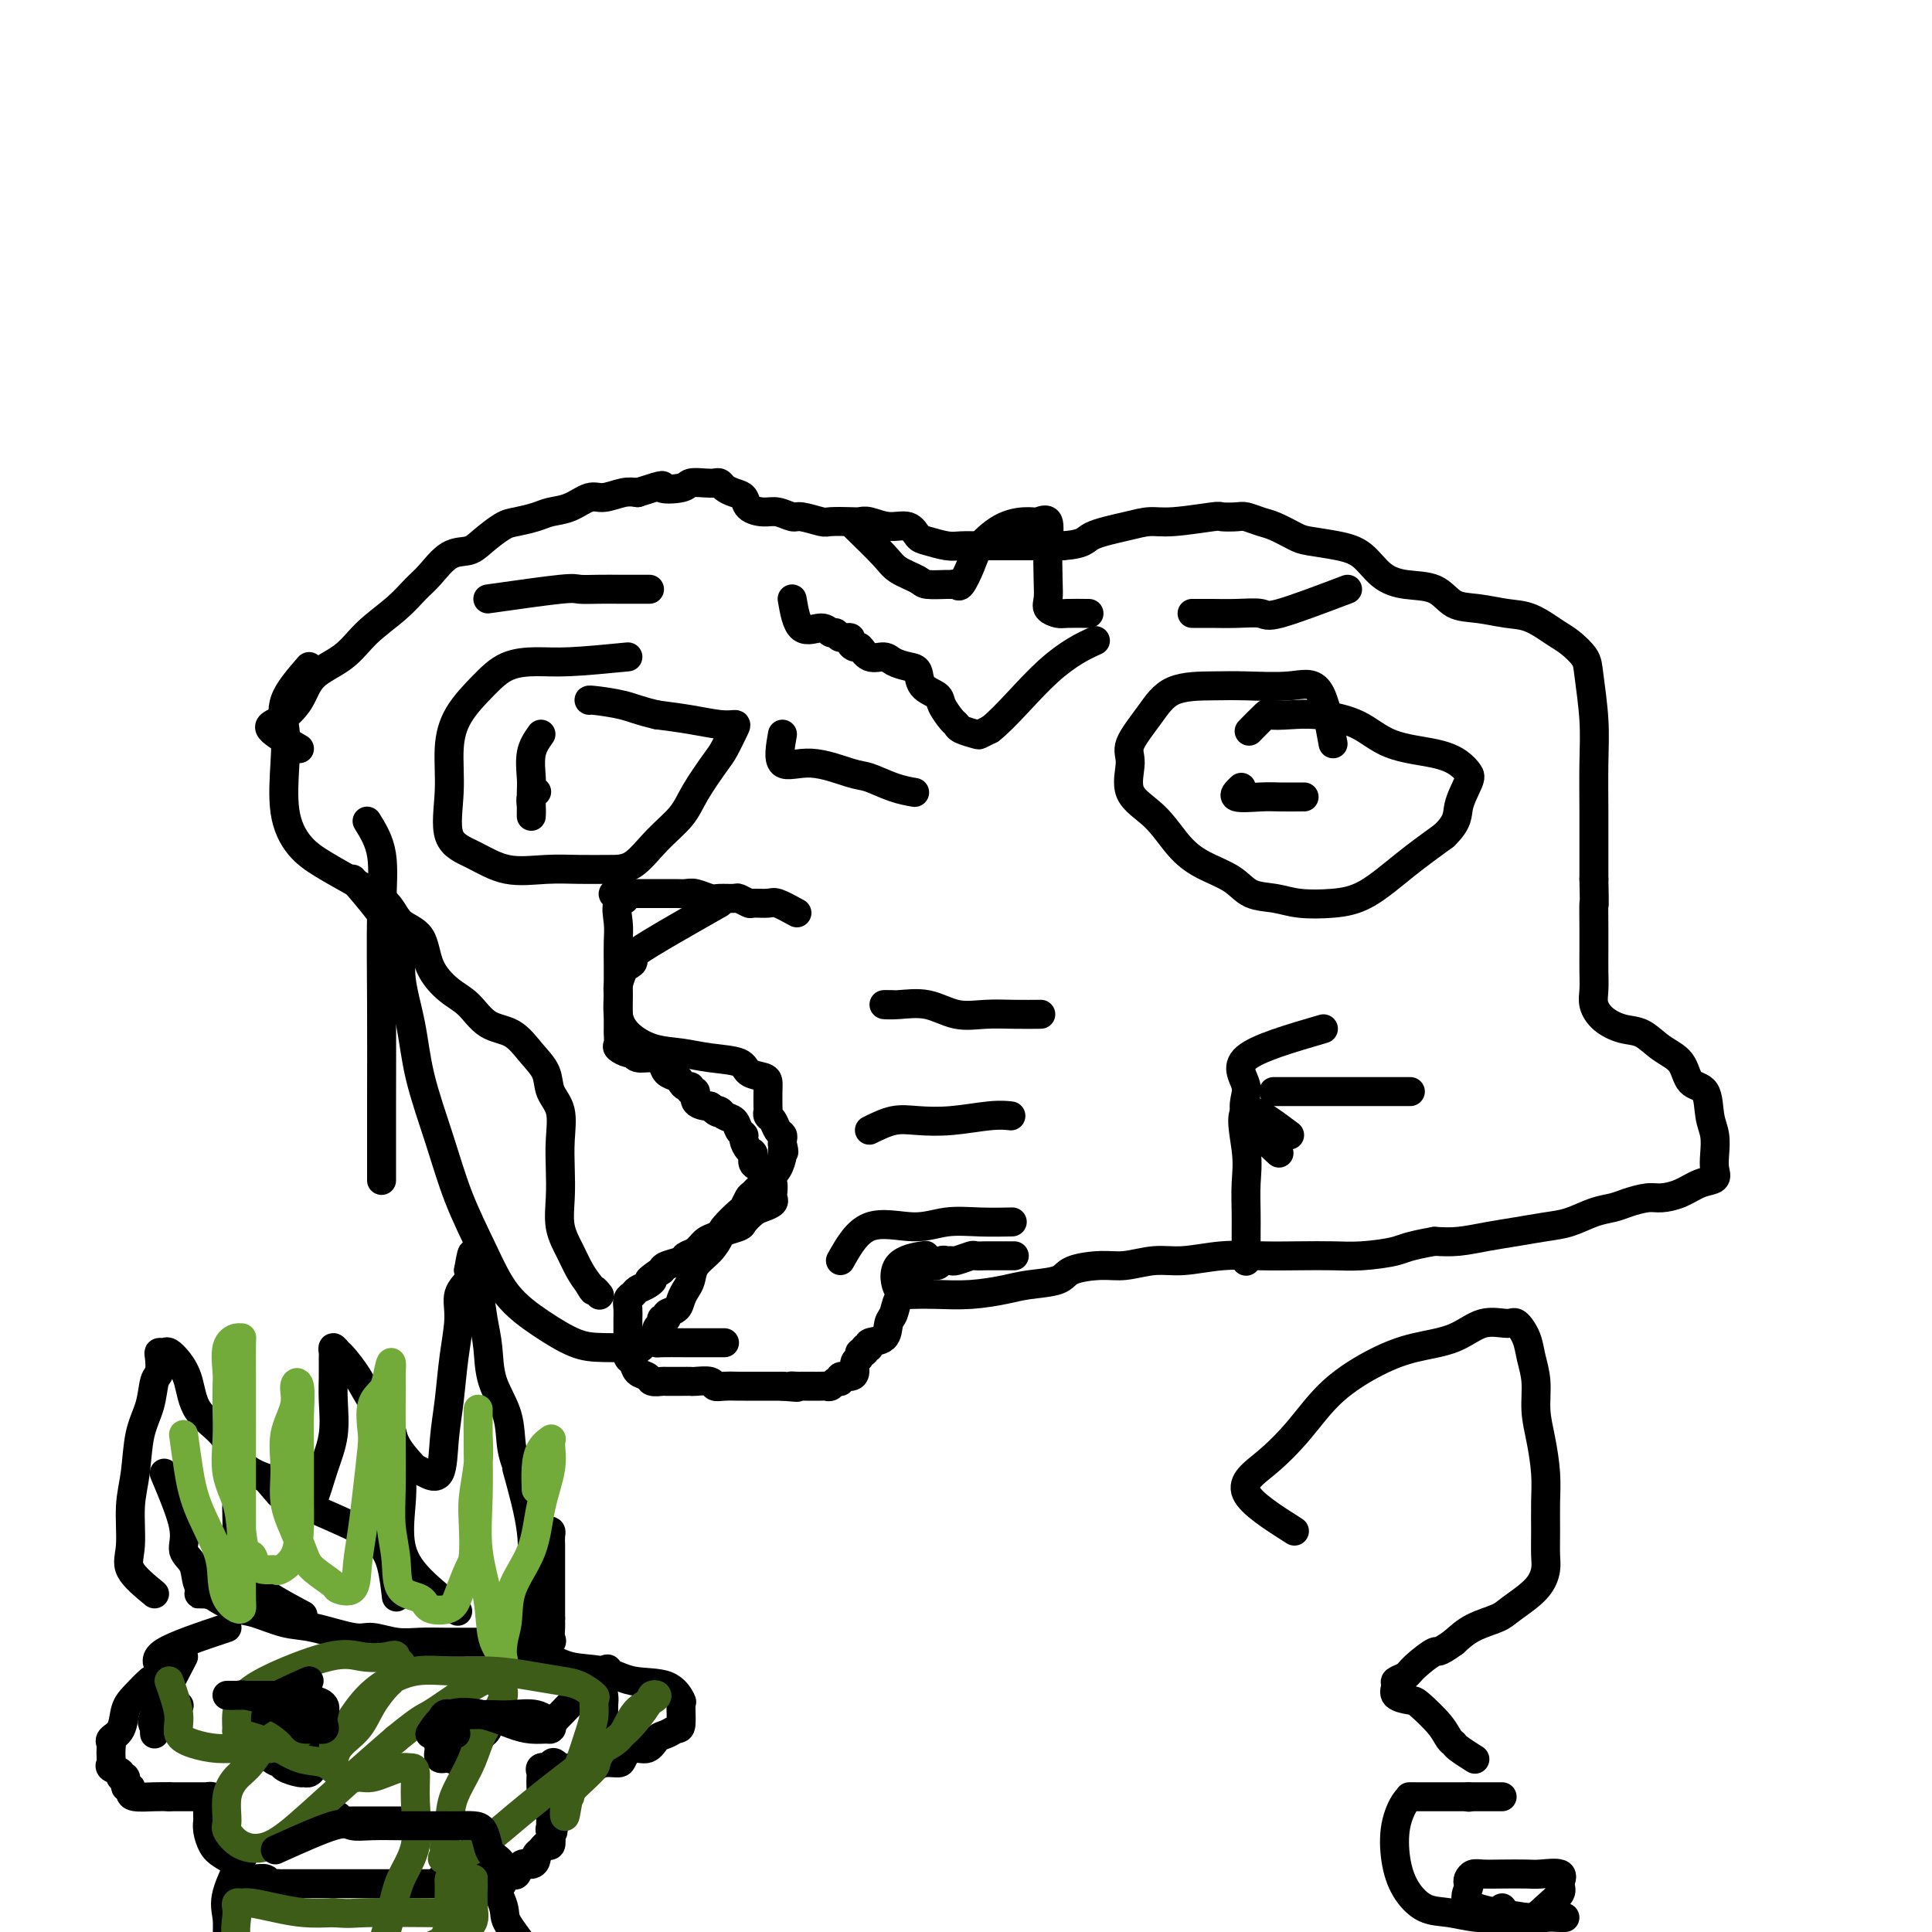<svg viewBox='0 0 400 400' version='1.1' xmlns='http://www.w3.org/2000/svg' xmlns:xlink='http://www.w3.org/1999/xlink'><g fill='none' stroke='#000000' stroke-width='6' stroke-linecap='round' stroke-linejoin='round'><path d='M165,189c-1.551,-0.847 -3.102,-1.695 -4,-2c-0.898,-0.305 -1.142,-0.068 -2,0c-0.858,0.068 -2.331,-0.035 -3,0c-0.669,0.035 -0.534,0.206 -1,0c-0.466,-0.206 -1.532,-0.791 -2,-1c-0.468,-0.209 -0.338,-0.042 -1,0c-0.662,0.042 -2.116,-0.041 -3,0c-0.884,0.041 -1.198,0.207 -2,0c-0.802,-0.207 -2.091,-0.788 -3,-1c-0.909,-0.212 -1.437,-0.057 -2,0c-0.563,0.057 -1.162,0.015 -2,0c-0.838,-0.015 -1.915,-0.004 -3,0c-1.085,0.004 -2.177,0.001 -3,0c-0.823,-0.001 -1.378,-0.000 -2,0c-0.622,0.000 -1.311,0.000 -2,0'/><path d='M130,185c-5.580,-0.401 -2.031,0.597 -1,1c1.031,0.403 -0.456,0.212 -1,1c-0.544,0.788 -0.146,2.556 0,4c0.146,1.444 0.039,2.564 0,4c-0.039,1.436 -0.010,3.187 0,5c0.010,1.813 0.003,3.689 0,5c-0.003,1.311 -0.000,2.057 0,3c0.000,0.943 -0.002,2.084 0,3c0.002,0.916 0.007,1.609 0,2c-0.007,0.391 -0.027,0.482 0,1c0.027,0.518 0.099,1.463 0,2c-0.099,0.537 -0.371,0.665 0,1c0.371,0.335 1.385,0.876 2,1c0.615,0.124 0.832,-0.170 1,0c0.168,0.170 0.286,0.805 1,1c0.714,0.195 2.023,-0.050 3,0c0.977,0.050 1.624,0.396 2,1c0.376,0.604 0.483,1.467 1,2c0.517,0.533 1.444,0.735 2,1c0.556,0.265 0.742,0.591 1,1c0.258,0.409 0.589,0.901 1,1c0.411,0.099 0.901,-0.194 1,0c0.099,0.194 -0.195,0.875 0,1c0.195,0.125 0.877,-0.307 1,0c0.123,0.307 -0.313,1.352 0,2c0.313,0.648 1.375,0.899 2,1c0.625,0.101 0.812,0.050 1,0'/><path d='M147,229c3.114,2.097 1.397,1.339 1,1c-0.397,-0.339 0.524,-0.259 1,0c0.476,0.259 0.505,0.698 1,1c0.495,0.302 1.456,0.466 2,1c0.544,0.534 0.672,1.437 1,2c0.328,0.563 0.856,0.784 1,1c0.144,0.216 -0.097,0.425 0,1c0.097,0.575 0.533,1.516 1,2c0.467,0.484 0.965,0.511 1,1c0.035,0.489 -0.393,1.439 0,2c0.393,0.561 1.608,0.731 2,1c0.392,0.269 -0.039,0.635 0,1c0.039,0.365 0.548,0.728 1,1c0.452,0.272 0.847,0.454 1,1c0.153,0.546 0.064,1.455 0,2c-0.064,0.545 -0.101,0.727 0,1c0.101,0.273 0.341,0.636 0,1c-0.341,0.364 -1.264,0.727 -2,1c-0.736,0.273 -1.285,0.455 -2,1c-0.715,0.545 -1.595,1.455 -2,2c-0.405,0.545 -0.335,0.727 -1,1c-0.665,0.273 -2.066,0.636 -3,1c-0.934,0.364 -1.400,0.727 -2,1c-0.600,0.273 -1.334,0.454 -2,1c-0.666,0.546 -1.264,1.456 -2,2c-0.736,0.544 -1.610,0.723 -2,1c-0.390,0.277 -0.297,0.651 -1,1c-0.703,0.349 -2.201,0.671 -3,1c-0.799,0.329 -0.900,0.664 -1,1'/><path d='M137,263c-3.980,2.725 -2.429,2.039 -2,2c0.429,-0.039 -0.263,0.570 -1,1c-0.737,0.430 -1.518,0.682 -2,1c-0.482,0.318 -0.665,0.703 -1,1c-0.335,0.297 -0.822,0.507 -1,1c-0.178,0.493 -0.047,1.269 0,2c0.047,0.731 0.012,1.418 0,2c-0.012,0.582 0.000,1.058 0,2c-0.000,0.942 -0.012,2.350 0,3c0.012,0.650 0.049,0.541 0,1c-0.049,0.459 -0.183,1.486 0,2c0.183,0.514 0.683,0.516 1,1c0.317,0.484 0.450,1.450 1,2c0.550,0.550 1.516,0.683 2,1c0.484,0.317 0.487,0.817 1,1c0.513,0.183 1.536,0.049 2,0c0.464,-0.049 0.370,-0.014 1,0c0.630,0.014 1.986,0.008 3,0c1.014,-0.008 1.688,-0.016 2,0c0.312,0.016 0.262,0.057 1,0c0.738,-0.057 2.263,-0.211 3,0c0.737,0.211 0.687,0.789 1,1c0.313,0.211 0.990,0.057 2,0c1.010,-0.057 2.354,-0.015 3,0c0.646,0.015 0.593,0.004 1,0c0.407,-0.004 1.275,-0.001 2,0c0.725,0.001 1.308,0.000 2,0c0.692,-0.000 1.494,-0.000 2,0c0.506,0.000 0.716,0.000 1,0c0.284,-0.000 0.642,-0.000 1,0'/><path d='M162,287c5.046,0.464 2.660,0.124 2,0c-0.660,-0.124 0.404,-0.033 1,0c0.596,0.033 0.723,0.009 1,0c0.277,-0.009 0.704,-0.001 1,0c0.296,0.001 0.460,-0.004 1,0c0.540,0.004 1.455,0.016 2,0c0.545,-0.016 0.719,-0.061 1,0c0.281,0.061 0.670,0.227 1,0c0.330,-0.227 0.600,-0.847 1,-1c0.400,-0.153 0.929,0.163 1,0c0.071,-0.163 -0.317,-0.803 0,-1c0.317,-0.197 1.338,0.048 2,0c0.662,-0.048 0.966,-0.390 1,-1c0.034,-0.610 -0.202,-1.488 0,-2c0.202,-0.512 0.843,-0.658 1,-1c0.157,-0.342 -0.171,-0.880 0,-1c0.171,-0.120 0.841,0.177 1,0c0.159,-0.177 -0.193,-0.828 0,-1c0.193,-0.172 0.931,0.135 1,0c0.069,-0.135 -0.529,-0.711 0,-1c0.529,-0.289 2.187,-0.291 3,-1c0.813,-0.709 0.782,-2.127 1,-3c0.218,-0.873 0.685,-1.203 1,-2c0.315,-0.797 0.480,-2.062 1,-3c0.520,-0.938 1.397,-1.550 2,-2c0.603,-0.450 0.932,-0.736 1,-1c0.068,-0.264 -0.123,-0.504 0,-1c0.123,-0.496 0.562,-1.248 1,-2'/><path d='M190,263c2.206,-3.184 1.221,-0.643 1,0c-0.221,0.643 0.323,-0.613 1,-1c0.677,-0.387 1.489,0.093 2,0c0.511,-0.093 0.722,-0.761 1,-1c0.278,-0.239 0.623,-0.050 1,0c0.377,0.050 0.788,-0.039 1,0c0.212,0.039 0.227,0.207 1,0c0.773,-0.207 2.305,-0.787 3,-1c0.695,-0.213 0.553,-0.057 1,0c0.447,0.057 1.481,0.015 2,0c0.519,-0.015 0.521,-0.004 1,0c0.479,0.004 1.435,0.001 2,0c0.565,-0.001 0.739,-0.000 1,0c0.261,0.000 0.609,0.000 1,0c0.391,-0.000 0.826,-0.000 1,0c0.174,0.000 0.087,0.000 0,0'/><path d='M62,155c-2.654,-1.551 -5.309,-3.103 -6,-4c-0.691,-0.897 0.581,-1.141 2,-2c1.419,-0.859 2.984,-2.333 4,-4c1.016,-1.667 1.483,-3.528 3,-5c1.517,-1.472 4.085,-2.556 6,-4c1.915,-1.444 3.176,-3.249 5,-5c1.824,-1.751 4.211,-3.449 6,-5c1.789,-1.551 2.981,-2.956 4,-4c1.019,-1.044 1.866,-1.726 3,-3c1.134,-1.274 2.557,-3.139 4,-4c1.443,-0.861 2.907,-0.717 4,-1c1.093,-0.283 1.814,-0.993 3,-2c1.186,-1.007 2.837,-2.310 4,-3c1.163,-0.690 1.837,-0.767 3,-1c1.163,-0.233 2.813,-0.622 4,-1c1.187,-0.378 1.910,-0.746 3,-1c1.090,-0.254 2.546,-0.394 4,-1c1.454,-0.606 2.905,-1.678 4,-2c1.095,-0.322 1.833,0.106 3,0c1.167,-0.106 2.762,-0.744 4,-1c1.238,-0.256 2.119,-0.128 3,0'/><path d='M132,102c6.945,-2.254 4.806,-1.388 5,-1c0.194,0.388 2.721,0.299 4,0c1.279,-0.299 1.312,-0.809 2,-1c0.688,-0.191 2.032,-0.062 3,0c0.968,0.062 1.559,0.057 2,0c0.441,-0.057 0.732,-0.167 1,0c0.268,0.167 0.512,0.609 1,1c0.488,0.391 1.222,0.731 2,1c0.778,0.269 1.602,0.469 2,1c0.398,0.531 0.369,1.395 1,2c0.631,0.605 1.920,0.950 3,1c1.080,0.050 1.950,-0.197 3,0c1.050,0.197 2.281,0.837 3,1c0.719,0.163 0.927,-0.152 2,0c1.073,0.152 3.010,0.772 4,1c0.990,0.228 1.033,0.065 2,0c0.967,-0.065 2.857,-0.033 4,0c1.143,0.033 1.538,0.068 2,0c0.462,-0.068 0.989,-0.240 2,0c1.011,0.240 2.504,0.891 4,1c1.496,0.109 2.994,-0.325 4,0c1.006,0.325 1.521,1.407 2,2c0.479,0.593 0.923,0.695 2,1c1.077,0.305 2.786,0.814 4,1c1.214,0.186 1.933,0.050 3,0c1.067,-0.050 2.482,-0.013 4,0c1.518,0.013 3.139,0.004 5,0c1.861,-0.004 3.960,-0.001 6,0c2.040,0.001 4.020,0.001 6,0'/><path d='M220,113c4.715,-0.349 4.504,-1.222 6,-2c1.496,-0.778 4.699,-1.462 7,-2c2.301,-0.538 3.698,-0.928 5,-1c1.302,-0.072 2.508,0.176 5,0c2.492,-0.176 6.271,-0.776 8,-1c1.729,-0.224 1.410,-0.072 2,0c0.590,0.072 2.091,0.065 3,0c0.909,-0.065 1.227,-0.186 2,0c0.773,0.186 2.001,0.679 3,1c0.999,0.321 1.768,0.468 3,1c1.232,0.532 2.926,1.448 4,2c1.074,0.552 1.527,0.740 3,1c1.473,0.260 3.966,0.592 6,1c2.034,0.408 3.610,0.890 5,2c1.390,1.110 2.593,2.846 4,4c1.407,1.154 3.019,1.724 5,2c1.981,0.276 4.331,0.257 6,1c1.669,0.743 2.656,2.247 4,3c1.344,0.753 3.044,0.753 5,1c1.956,0.247 4.167,0.741 6,1c1.833,0.259 3.289,0.284 5,1c1.711,0.716 3.678,2.124 5,3c1.322,0.876 2.000,1.219 3,2c1.000,0.781 2.320,1.998 3,3c0.680,1.002 0.718,1.789 1,4c0.282,2.211 0.808,5.847 1,9c0.192,3.153 0.052,5.825 0,9c-0.052,3.175 -0.014,6.855 0,10c0.014,3.145 0.004,5.756 0,8c-0.004,2.244 -0.002,4.122 0,6'/><path d='M330,182c0.155,7.394 0.042,4.880 0,5c-0.042,0.120 -0.012,2.874 0,5c0.012,2.126 0.008,3.623 0,5c-0.008,1.377 -0.018,2.635 0,4c0.018,1.365 0.066,2.836 0,4c-0.066,1.164 -0.245,2.020 0,3c0.245,0.980 0.913,2.084 2,3c1.087,0.916 2.594,1.643 4,2c1.406,0.357 2.713,0.344 4,1c1.287,0.656 2.554,1.981 4,3c1.446,1.019 3.071,1.731 4,3c0.929,1.269 1.163,3.095 2,4c0.837,0.905 2.276,0.889 3,2c0.724,1.111 0.732,3.348 1,5c0.268,1.652 0.796,2.718 1,4c0.204,1.282 0.085,2.781 0,4c-0.085,1.219 -0.137,2.159 0,3c0.137,0.841 0.463,1.584 0,2c-0.463,0.416 -1.717,0.507 -3,1c-1.283,0.493 -2.597,1.389 -4,2c-1.403,0.611 -2.895,0.936 -4,1c-1.105,0.064 -1.824,-0.134 -3,0c-1.176,0.134 -2.809,0.599 -4,1c-1.191,0.401 -1.941,0.737 -3,1c-1.059,0.263 -2.427,0.451 -4,1c-1.573,0.549 -3.350,1.457 -5,2c-1.650,0.543 -3.171,0.720 -5,1c-1.829,0.280 -3.964,0.663 -6,1c-2.036,0.337 -3.971,0.629 -6,1c-2.029,0.371 -4.151,0.820 -6,1c-1.849,0.180 -3.424,0.090 -5,0'/><path d='M297,257c-5.793,1.011 -6.276,1.539 -8,2c-1.724,0.461 -4.688,0.854 -7,1c-2.312,0.146 -3.972,0.043 -6,0c-2.028,-0.043 -4.424,-0.027 -7,0c-2.576,0.027 -5.333,0.064 -8,0c-2.667,-0.064 -5.246,-0.228 -8,0c-2.754,0.228 -5.683,0.848 -8,1c-2.317,0.152 -4.021,-0.163 -6,0c-1.979,0.163 -4.234,0.803 -6,1c-1.766,0.197 -3.043,-0.050 -5,0c-1.957,0.050 -4.594,0.395 -6,1c-1.406,0.605 -1.582,1.469 -3,2c-1.418,0.531 -4.077,0.731 -6,1c-1.923,0.269 -3.110,0.609 -5,1c-1.890,0.391 -4.483,0.834 -7,1c-2.517,0.166 -4.957,0.055 -7,0c-2.043,-0.055 -3.688,-0.053 -5,0c-1.312,0.053 -2.290,0.159 -3,-1c-0.710,-1.159 -1.153,-3.581 0,-5c1.153,-1.419 3.901,-1.834 5,-2c1.099,-0.166 0.550,-0.083 0,0'/><path d='M64,138c-2.109,2.424 -4.218,4.847 -5,7c-0.782,2.153 -0.239,4.035 0,6c0.239,1.965 0.172,4.013 0,7c-0.172,2.987 -0.450,6.913 0,10c0.450,3.087 1.627,5.334 3,7c1.373,1.666 2.942,2.750 5,4c2.058,1.250 4.605,2.665 7,4c2.395,1.335 4.640,2.591 6,4c1.360,1.409 1.837,2.970 3,4c1.163,1.030 3.012,1.530 4,3c0.988,1.470 1.114,3.911 2,6c0.886,2.089 2.533,3.825 4,5c1.467,1.175 2.754,1.787 4,3c1.246,1.213 2.451,3.027 4,4c1.549,0.973 3.442,1.104 5,2c1.558,0.896 2.782,2.555 4,4c1.218,1.445 2.431,2.674 3,4c0.569,1.326 0.493,2.747 1,4c0.507,1.253 1.598,2.336 2,4c0.402,1.664 0.114,3.908 0,6c-0.114,2.092 -0.053,4.034 0,6c0.053,1.966 0.097,3.958 0,6c-0.097,2.042 -0.335,4.135 0,6c0.335,1.865 1.244,3.502 2,5c0.756,1.498 1.359,2.857 2,4c0.641,1.143 1.321,2.072 2,3'/><path d='M122,266c1.095,2.024 0.833,1.083 1,1c0.167,-0.083 0.762,0.690 1,1c0.238,0.310 0.119,0.155 0,0'/><path d='M130,136c-4.430,0.431 -8.860,0.861 -12,1c-3.140,0.139 -4.989,-0.014 -7,0c-2.011,0.014 -4.184,0.194 -6,1c-1.816,0.806 -3.275,2.239 -5,4c-1.725,1.761 -3.717,3.849 -5,6c-1.283,2.151 -1.859,4.363 -2,7c-0.141,2.637 0.151,5.698 0,9c-0.151,3.302 -0.744,6.846 0,9c0.744,2.154 2.827,2.917 5,4c2.173,1.083 4.436,2.487 7,3c2.564,0.513 5.430,0.137 8,0c2.570,-0.137 4.845,-0.034 7,0c2.155,0.034 4.189,-0.000 6,0c1.811,0.000 3.399,0.036 5,-1c1.601,-1.036 3.216,-3.143 5,-5c1.784,-1.857 3.739,-3.464 5,-5c1.261,-1.536 1.828,-3.000 3,-5c1.172,-2.000 2.948,-4.535 4,-6c1.052,-1.465 1.379,-1.860 2,-3c0.621,-1.140 1.537,-3.027 2,-4c0.463,-0.973 0.475,-1.034 0,-1c-0.475,0.034 -1.436,0.163 -3,0c-1.564,-0.163 -3.733,-0.618 -6,-1c-2.267,-0.382 -4.634,-0.691 -7,-1'/><path d='M136,148c-3.713,-0.856 -4.995,-1.498 -7,-2c-2.005,-0.502 -4.732,-0.866 -6,-1c-1.268,-0.134 -1.077,-0.038 -1,0c0.077,0.038 0.038,0.019 0,0'/><path d='M112,152c-0.845,1.192 -1.691,2.385 -2,4c-0.309,1.615 -0.083,3.654 0,5c0.083,1.346 0.023,2.001 0,3c-0.023,0.999 -0.007,2.342 0,3c0.007,0.658 0.006,0.632 0,1c-0.006,0.368 -0.015,1.132 0,1c0.015,-0.132 0.056,-1.159 0,-2c-0.056,-0.841 -0.207,-1.496 0,-2c0.207,-0.504 0.774,-0.858 1,-1c0.226,-0.142 0.113,-0.071 0,0'/><path d='M276,154c-0.820,-4.536 -1.640,-9.072 -3,-11c-1.360,-1.928 -3.261,-1.249 -6,-1c-2.739,0.249 -6.315,0.069 -9,0c-2.685,-0.069 -4.480,-0.026 -7,0c-2.520,0.026 -5.765,0.036 -8,1c-2.235,0.964 -3.460,2.881 -5,5c-1.540,2.119 -3.396,4.440 -4,6c-0.604,1.560 0.044,2.361 0,4c-0.044,1.639 -0.781,4.118 0,6c0.781,1.882 3.078,3.166 5,5c1.922,1.834 3.469,4.217 5,6c1.531,1.783 3.047,2.965 5,4c1.953,1.035 4.345,1.924 6,3c1.655,1.076 2.575,2.338 4,3c1.425,0.662 3.354,0.724 5,1c1.646,0.276 3.007,0.767 5,1c1.993,0.233 4.617,0.207 7,0c2.383,-0.207 4.526,-0.594 7,-2c2.474,-1.406 5.278,-3.830 8,-6c2.722,-2.170 5.361,-4.085 8,-6'/><path d='M299,173c3.039,-2.938 2.635,-4.282 3,-6c0.365,-1.718 1.499,-3.809 2,-5c0.501,-1.191 0.371,-1.481 0,-2c-0.371,-0.519 -0.982,-1.267 -2,-2c-1.018,-0.733 -2.441,-1.450 -5,-2c-2.559,-0.550 -6.252,-0.931 -9,-2c-2.748,-1.069 -4.551,-2.825 -7,-4c-2.449,-1.175 -5.543,-1.768 -8,-2c-2.457,-0.232 -4.277,-0.104 -6,0c-1.723,0.104 -3.348,0.182 -4,0c-0.652,-0.182 -0.329,-0.626 -1,0c-0.671,0.626 -2.334,2.322 -3,3c-0.666,0.678 -0.333,0.339 0,0'/><path d='M257,163c-0.898,0.845 -1.796,1.691 -1,2c0.796,0.309 3.285,0.083 5,0c1.715,-0.083 2.656,-0.022 4,0c1.344,0.022 3.093,0.006 4,0c0.907,-0.006 0.974,-0.002 1,0c0.026,0.002 0.013,0.001 0,0'/><path d='M185,208c-1.041,-0.016 -2.083,-0.033 -2,0c0.083,0.033 1.290,0.114 3,0c1.710,-0.114 3.923,-0.423 6,0c2.077,0.423 4.018,1.577 6,2c1.982,0.423 4.006,0.113 6,0c1.994,-0.113 3.960,-0.030 6,0c2.040,0.030 4.154,0.009 5,0c0.846,-0.009 0.423,-0.004 0,0'/><path d='M180,234c1.703,-0.837 3.406,-1.674 5,-2c1.594,-0.326 3.079,-0.140 5,0c1.921,0.140 4.278,0.233 7,0c2.722,-0.233 5.810,-0.794 8,-1c2.190,-0.206 3.483,-0.059 4,0c0.517,0.059 0.259,0.029 0,0'/><path d='M174,261c1.685,-2.989 3.370,-5.978 6,-7c2.630,-1.022 6.205,-0.078 9,0c2.795,0.078 4.811,-0.711 7,-1c2.189,-0.289 4.551,-0.078 7,0c2.449,0.078 4.985,0.022 6,0c1.015,-0.022 0.507,-0.011 0,0'/><path d='M164,124c0.446,2.569 0.892,5.137 2,6c1.108,0.863 2.879,0.020 4,0c1.121,-0.020 1.592,0.782 2,1c0.408,0.218 0.753,-0.147 1,0c0.247,0.147 0.394,0.808 1,1c0.606,0.192 1.670,-0.084 2,0c0.330,0.084 -0.073,0.530 0,1c0.073,0.470 0.623,0.966 1,1c0.377,0.034 0.580,-0.394 1,0c0.420,0.394 1.058,1.609 2,2c0.942,0.391 2.187,-0.043 3,0c0.813,0.043 1.195,0.564 2,1c0.805,0.436 2.032,0.787 3,1c0.968,0.213 1.678,0.288 2,1c0.322,0.712 0.258,2.060 1,3c0.742,0.940 2.291,1.470 3,2c0.709,0.530 0.579,1.060 1,2c0.421,0.940 1.393,2.291 2,3c0.607,0.709 0.848,0.776 1,1c0.152,0.224 0.216,0.607 1,1c0.784,0.393 2.288,0.798 3,1c0.712,0.202 0.632,0.201 1,0c0.368,-0.201 1.184,-0.600 2,-1'/><path d='M205,151c3.107,-2.357 7.875,-8.250 12,-12c4.125,-3.750 7.607,-5.357 9,-6c1.393,-0.643 0.696,-0.321 0,0'/><path d='M162,152c-0.461,2.592 -0.921,5.184 0,6c0.921,0.816 3.225,-0.146 6,0c2.775,0.146 6.023,1.398 8,2c1.977,0.602 2.685,0.553 4,1c1.315,0.447 3.239,1.390 5,2c1.761,0.610 3.360,0.889 4,1c0.640,0.111 0.320,0.056 0,0'/><path d='M101,124c5.978,-0.845 11.955,-1.691 15,-2c3.045,-0.309 3.156,-0.083 4,0c0.844,0.083 2.419,0.022 4,0c1.581,-0.022 3.166,-0.006 4,0c0.834,0.006 0.917,0.002 2,0c1.083,-0.002 3.167,-0.000 4,0c0.833,0.000 0.417,0.000 0,0'/><path d='M279,122c-5.578,2.113 -11.157,4.226 -14,5c-2.843,0.774 -2.951,0.207 -4,0c-1.049,-0.207 -3.038,-0.056 -5,0c-1.962,0.056 -3.897,0.015 -5,0c-1.103,-0.015 -1.374,-0.004 -2,0c-0.626,0.004 -1.607,0.001 -2,0c-0.393,-0.001 -0.196,-0.001 0,0'/><path d='M177,109c2.310,2.249 4.619,4.497 6,6c1.381,1.503 1.833,2.259 3,3c1.167,0.741 3.048,1.466 4,2c0.952,0.534 0.975,0.878 2,1c1.025,0.122 3.052,0.021 4,0c0.948,-0.021 0.818,0.040 1,0c0.182,-0.040 0.676,-0.179 1,0c0.324,0.179 0.479,0.675 1,0c0.521,-0.675 1.409,-2.520 2,-4c0.591,-1.480 0.884,-2.596 2,-4c1.116,-1.404 3.056,-3.095 5,-4c1.944,-0.905 3.894,-1.022 5,-1c1.106,0.022 1.369,0.183 2,0c0.631,-0.183 1.632,-0.712 2,0c0.368,0.712 0.105,2.664 0,5c-0.105,2.336 -0.053,5.057 0,7c0.053,1.943 0.106,3.109 0,4c-0.106,0.891 -0.371,1.507 0,2c0.371,0.493 1.378,0.864 2,1c0.622,0.136 0.860,0.037 2,0c1.140,-0.037 3.183,-0.010 4,0c0.817,0.010 0.409,0.005 0,0'/><path d='M292,226c-6.103,0.000 -12.207,0.000 -15,0c-2.793,0.000 -2.276,-0.000 -3,0c-0.724,0.000 -2.689,0.000 -4,0c-1.311,0.000 -1.968,0.000 -3,0c-1.032,0.000 -2.438,0.000 -3,0c-0.562,0.000 -0.281,0.000 0,0'/><path d='M76,170c1.268,2.046 2.536,4.091 3,7c0.464,2.909 0.124,6.680 0,12c-0.124,5.320 -0.033,12.189 0,19c0.033,6.811 0.009,13.565 0,20c-0.009,6.435 -0.003,12.553 0,15c0.003,2.447 0.001,1.224 0,0'/><path d='M149,187c-7.096,4.028 -14.192,8.056 -17,10c-2.808,1.944 -1.326,1.803 -1,2c0.326,0.197 -0.502,0.730 -1,1c-0.498,0.270 -0.666,0.277 -1,1c-0.334,0.723 -0.836,2.162 -1,3c-0.164,0.838 0.009,1.075 0,2c-0.009,0.925 -0.199,2.538 0,4c0.199,1.462 0.789,2.772 2,4c1.211,1.228 3.043,2.374 5,3c1.957,0.626 4.037,0.731 6,1c1.963,0.269 3.808,0.702 6,1c2.192,0.298 4.731,0.463 6,1c1.269,0.537 1.268,1.447 2,2c0.732,0.553 2.196,0.750 3,1c0.804,0.250 0.947,0.554 1,1c0.053,0.446 0.017,1.036 0,2c-0.017,0.964 -0.016,2.304 0,3c0.016,0.696 0.047,0.750 0,1c-0.047,0.250 -0.170,0.697 0,1c0.170,0.303 0.634,0.462 1,1c0.366,0.538 0.634,1.453 1,2c0.366,0.547 0.829,0.724 1,1c0.171,0.276 0.049,0.650 0,1c-0.049,0.350 -0.024,0.675 0,1'/><path d='M162,237c0.608,2.375 0.128,1.313 0,1c-0.128,-0.313 0.096,0.125 0,1c-0.096,0.875 -0.513,2.189 -1,3c-0.487,0.811 -1.046,1.118 -2,2c-0.954,0.882 -2.305,2.337 -3,3c-0.695,0.663 -0.735,0.533 -1,1c-0.265,0.467 -0.755,1.532 -1,2c-0.245,0.468 -0.244,0.341 -1,1c-0.756,0.659 -2.268,2.106 -3,3c-0.732,0.894 -0.682,1.237 -1,2c-0.318,0.763 -1.003,1.947 -2,3c-0.997,1.053 -2.307,1.974 -3,3c-0.693,1.026 -0.768,2.159 -1,3c-0.232,0.841 -0.621,1.392 -1,2c-0.379,0.608 -0.746,1.272 -1,2c-0.254,0.728 -0.393,1.519 -1,2c-0.607,0.481 -1.683,0.653 -2,1c-0.317,0.347 0.125,0.870 0,1c-0.125,0.130 -0.818,-0.133 -1,0c-0.182,0.133 0.148,0.663 0,1c-0.148,0.337 -0.772,0.483 -1,1c-0.228,0.517 -0.058,1.407 0,2c0.058,0.593 0.005,0.891 0,1c-0.005,0.109 0.037,0.029 1,0c0.963,-0.029 2.846,-0.008 5,0c2.154,0.008 4.580,0.002 6,0c1.420,-0.002 1.834,-0.001 2,0c0.166,0.001 0.083,0.000 0,0'/><path d='M268,317c-4.508,-2.861 -9.016,-5.721 -10,-8c-0.984,-2.279 1.556,-3.976 4,-6c2.444,-2.024 4.792,-4.375 7,-7c2.208,-2.625 4.276,-5.524 7,-8c2.724,-2.476 6.102,-4.530 9,-6c2.898,-1.470 5.314,-2.358 8,-3c2.686,-0.642 5.641,-1.039 8,-2c2.359,-0.961 4.123,-2.484 6,-3c1.877,-0.516 3.866,-0.023 5,0c1.134,0.023 1.413,-0.424 2,0c0.587,0.424 1.480,1.720 2,3c0.520,1.280 0.665,2.543 1,4c0.335,1.457 0.860,3.108 1,5c0.140,1.892 -0.106,4.024 0,6c0.106,1.976 0.564,3.796 1,6c0.436,2.204 0.850,4.791 1,7c0.150,2.209 0.037,4.039 0,6c-0.037,1.961 0.001,4.052 0,6c-0.001,1.948 -0.042,3.754 0,5c0.042,1.246 0.167,1.933 0,3c-0.167,1.067 -0.628,2.515 -2,4c-1.372,1.485 -3.656,3.006 -5,4c-1.344,0.994 -1.746,1.460 -3,2c-1.254,0.540 -3.358,1.154 -5,2c-1.642,0.846 -2.821,1.923 -4,3'/><path d='M301,340c-3.626,2.620 -3.191,1.671 -4,2c-0.809,0.329 -2.860,1.937 -4,3c-1.140,1.063 -1.367,1.581 -2,2c-0.633,0.419 -1.672,0.740 -2,1c-0.328,0.260 0.055,0.460 0,1c-0.055,0.540 -0.548,1.419 0,2c0.548,0.581 2.136,0.863 3,1c0.864,0.137 1.003,0.130 2,1c0.997,0.870 2.853,2.619 4,4c1.147,1.381 1.586,2.395 2,3c0.414,0.605 0.802,0.801 1,1c0.198,0.199 0.207,0.400 1,1c0.793,0.600 2.369,1.600 3,2c0.631,0.400 0.315,0.200 0,0'/><path d='M304,372c0.000,0.000 0.100,0.100 0.1,0.1'/><path d='M32,330c-2.120,-1.748 -4.241,-3.495 -5,-5c-0.759,-1.505 -0.158,-2.767 0,-5c0.158,-2.233 -0.127,-5.435 0,-8c0.127,-2.565 0.665,-4.492 1,-7c0.335,-2.508 0.468,-5.596 1,-8c0.532,-2.404 1.462,-4.122 2,-6c0.538,-1.878 0.683,-3.914 1,-5c0.317,-1.086 0.805,-1.220 1,-2c0.195,-0.780 0.096,-2.204 0,-3c-0.096,-0.796 -0.191,-0.964 0,-1c0.191,-0.036 0.667,0.058 1,0c0.333,-0.058 0.522,-0.269 1,0c0.478,0.269 1.246,1.016 2,2c0.754,0.984 1.495,2.203 2,4c0.505,1.797 0.775,4.172 2,6c1.225,1.828 3.407,3.107 5,5c1.593,1.893 2.598,4.398 4,6c1.402,1.602 3.201,2.301 5,3'/><path d='M55,306c3.870,4.481 2.545,3.184 3,3c0.455,-0.184 2.690,0.747 4,1c1.310,0.253 1.696,-0.171 2,0c0.304,0.171 0.526,0.938 1,0c0.474,-0.938 1.199,-3.583 2,-6c0.801,-2.417 1.679,-4.608 2,-7c0.321,-2.392 0.085,-4.985 0,-7c-0.085,-2.015 -0.019,-3.450 0,-5c0.019,-1.550 -0.008,-3.213 0,-4c0.008,-0.787 0.050,-0.697 0,-1c-0.050,-0.303 -0.190,-0.997 0,-1c0.190,-0.003 0.712,0.686 1,1c0.288,0.314 0.341,0.253 1,1c0.659,0.747 1.924,2.302 3,4c1.076,1.698 1.961,3.540 3,5c1.039,1.460 2.230,2.537 3,4c0.770,1.463 1.117,3.312 2,5c0.883,1.688 2.302,3.217 3,4c0.698,0.783 0.673,0.821 1,1c0.327,0.179 1.004,0.498 2,1c0.996,0.502 2.310,1.188 3,0c0.690,-1.188 0.757,-4.250 1,-7c0.243,-2.750 0.661,-5.188 1,-8c0.339,-2.812 0.599,-5.999 1,-9c0.401,-3.001 0.942,-5.815 1,-8c0.058,-2.185 -0.369,-3.742 0,-5c0.369,-1.258 1.534,-2.217 2,-3c0.466,-0.783 0.233,-1.392 0,-2'/><path d='M97,263c1.106,-6.662 0.872,-2.318 1,0c0.128,2.318 0.619,2.610 1,4c0.381,1.390 0.650,3.879 1,6c0.350,2.121 0.779,3.874 1,6c0.221,2.126 0.234,4.624 1,7c0.766,2.376 2.285,4.628 3,7c0.715,2.372 0.625,4.864 1,7c0.375,2.136 1.213,3.917 2,6c0.787,2.083 1.521,4.466 2,6c0.479,1.534 0.703,2.217 1,3c0.297,0.783 0.668,1.667 1,2c0.332,0.333 0.625,0.117 1,0c0.375,-0.117 0.833,-0.133 1,0c0.167,0.133 0.045,0.416 0,1c-0.045,0.584 -0.012,1.468 0,2c0.012,0.532 0.003,0.713 0,1c-0.003,0.287 -0.001,0.681 0,1c0.001,0.319 0.000,0.564 0,1c-0.000,0.436 -0.000,1.061 0,2c0.000,0.939 0.000,2.190 0,3c-0.000,0.810 -0.000,1.180 0,2c0.000,0.820 0.000,2.092 0,3c-0.000,0.908 -0.000,1.454 0,2'/><path d='M114,335c-0.002,2.514 -0.008,1.301 0,1c0.008,-0.301 0.030,0.312 0,1c-0.030,0.688 -0.113,1.452 0,2c0.113,0.548 0.423,0.879 0,1c-0.423,0.121 -1.580,0.032 -2,0c-0.420,-0.032 -0.102,-0.009 -1,0c-0.898,0.009 -3.012,0.002 -4,0c-0.988,-0.002 -0.850,-0.001 -2,0c-1.150,0.001 -3.587,0.001 -5,0c-1.413,-0.001 -1.803,-0.005 -3,0c-1.197,0.005 -3.201,0.017 -5,0c-1.799,-0.017 -3.394,-0.064 -5,0c-1.606,0.064 -3.225,0.240 -5,0c-1.775,-0.240 -3.707,-0.894 -5,-1c-1.293,-0.106 -1.948,0.338 -4,0c-2.052,-0.338 -5.502,-1.456 -8,-2c-2.498,-0.544 -4.044,-0.514 -6,-1c-1.956,-0.486 -4.324,-1.489 -6,-2c-1.676,-0.511 -2.662,-0.529 -4,-1c-1.338,-0.471 -3.027,-1.394 -4,-2c-0.973,-0.606 -1.230,-0.894 -2,-1c-0.770,-0.106 -2.053,-0.028 -2,0c0.053,0.028 1.444,0.008 2,0c0.556,-0.008 0.278,-0.004 0,0'/><path d='M47,337c-5.382,1.798 -10.764,3.596 -13,5c-2.236,1.404 -1.327,2.415 -1,3c0.327,0.585 0.071,0.745 0,1c-0.071,0.255 0.043,0.604 0,1c-0.043,0.396 -0.242,0.837 0,1c0.242,0.163 0.926,0.046 1,0c0.074,-0.046 -0.463,-0.023 -1,0'/><path d='M33,348c-0.361,0.968 -0.764,0.388 -1,0c-0.236,-0.388 -0.305,-0.584 -1,0c-0.695,0.584 -2.014,1.950 -3,3c-0.986,1.050 -1.637,1.786 -2,3c-0.363,1.214 -0.437,2.906 -1,4c-0.563,1.094 -1.614,1.588 -2,2c-0.386,0.412 -0.105,0.740 0,1c0.105,0.260 0.036,0.450 0,1c-0.036,0.550 -0.039,1.458 0,2c0.039,0.542 0.120,0.718 0,1c-0.120,0.282 -0.439,0.672 0,1c0.439,0.328 1.638,0.595 2,1c0.362,0.405 -0.113,0.948 0,1c0.113,0.052 0.815,-0.389 1,0c0.185,0.389 -0.148,1.607 0,2c0.148,0.393 0.777,-0.038 1,0c0.223,0.038 0.039,0.546 0,1c-0.039,0.454 0.066,0.853 1,1c0.934,0.147 2.695,0.042 4,0c1.305,-0.042 2.152,-0.021 3,0'/><path d='M35,372c1.895,-0.000 3.131,-0.001 4,0c0.869,0.001 1.371,0.004 2,0c0.629,-0.004 1.384,-0.013 2,0c0.616,0.013 1.093,0.049 1,0c-0.093,-0.049 -0.757,-0.182 -1,0c-0.243,0.182 -0.066,0.681 0,1c0.066,0.319 0.020,0.459 0,1c-0.020,0.541 -0.015,1.482 0,2c0.015,0.518 0.039,0.614 0,1c-0.039,0.386 -0.140,1.062 0,2c0.140,0.938 0.522,2.138 1,3c0.478,0.862 1.052,1.386 2,2c0.948,0.614 2.271,1.318 3,2c0.729,0.682 0.865,1.341 1,2'/><path d='M50,388c1.350,1.150 1.724,1.026 2,1c0.276,-0.026 0.456,0.046 1,0c0.544,-0.046 1.454,-0.208 2,0c0.546,0.208 0.727,0.788 1,1c0.273,0.212 0.636,0.057 1,0c0.364,-0.057 0.727,-0.015 1,0c0.273,0.015 0.455,0.004 1,0c0.545,-0.004 1.455,-0.001 2,0c0.545,0.001 0.727,0.000 1,0c0.273,-0.000 0.636,-0.000 1,0c0.364,0.000 0.729,0.000 1,0c0.271,-0.000 0.446,-0.000 1,0c0.554,0.000 1.485,0.000 2,0c0.515,-0.000 0.613,-0.000 1,0c0.387,0.000 1.062,0.000 2,0c0.938,-0.000 2.139,-0.000 3,0c0.861,0.000 1.380,0.000 2,0c0.620,-0.000 1.339,-0.000 2,0c0.661,0.000 1.262,0.000 2,0c0.738,-0.000 1.612,-0.000 2,0c0.388,0.000 0.289,0.000 1,0c0.711,-0.000 2.230,-0.000 3,0c0.770,0.000 0.789,0.000 1,0c0.211,-0.000 0.613,-0.000 1,0c0.387,0.000 0.758,0.000 1,0c0.242,-0.000 0.355,-0.000 1,0c0.645,0.000 1.823,0.000 3,0'/><path d='M92,390c6.454,0.087 1.588,-0.695 0,-1c-1.588,-0.305 0.103,-0.134 1,0c0.897,0.134 1.000,0.232 1,0c0.000,-0.232 -0.102,-0.794 0,-1c0.102,-0.206 0.408,-0.055 1,0c0.592,0.055 1.468,0.015 2,0c0.532,-0.015 0.719,-0.004 1,0c0.281,0.004 0.656,0.001 1,0c0.344,-0.001 0.655,-0.000 1,0c0.345,0.000 0.722,-0.001 1,0c0.278,0.001 0.456,0.002 1,0c0.544,-0.002 1.454,-0.008 2,0c0.546,0.008 0.727,0.031 1,0c0.273,-0.031 0.637,-0.116 1,0c0.363,0.116 0.723,0.435 1,0c0.277,-0.435 0.469,-1.622 1,-2c0.531,-0.378 1.399,0.052 2,0c0.601,-0.052 0.935,-0.587 1,-1c0.065,-0.413 -0.140,-0.705 0,-1c0.140,-0.295 0.625,-0.595 1,-1c0.375,-0.405 0.639,-0.917 1,-1c0.361,-0.083 0.817,0.262 1,0c0.183,-0.262 0.091,-1.131 0,-2'/><path d='M114,380c1.082,-1.417 0.286,-0.961 0,-1c-0.286,-0.039 -0.061,-0.574 0,-1c0.061,-0.426 -0.040,-0.744 0,-1c0.040,-0.256 0.221,-0.450 0,-1c-0.221,-0.550 -0.844,-1.456 -1,-2c-0.156,-0.544 0.154,-0.727 0,-1c-0.154,-0.273 -0.773,-0.636 -1,-1c-0.227,-0.364 -0.062,-0.728 0,-1c0.062,-0.272 0.022,-0.451 0,-1c-0.022,-0.549 -0.027,-1.467 0,-2c0.027,-0.533 0.084,-0.682 0,-1c-0.084,-0.318 -0.310,-0.805 0,-1c0.310,-0.195 1.155,-0.097 2,0'/><path d='M114,366c0.336,-2.165 1.175,-0.579 2,0c0.825,0.579 1.637,0.151 2,0c0.363,-0.151 0.276,-0.026 1,0c0.724,0.026 2.259,-0.047 3,0c0.741,0.047 0.687,0.215 1,0c0.313,-0.215 0.994,-0.812 2,-1c1.006,-0.188 2.339,0.034 3,0c0.661,-0.034 0.652,-0.323 1,-1c0.348,-0.677 1.052,-1.740 2,-2c0.948,-0.260 2.139,0.284 3,0c0.861,-0.284 1.393,-1.398 2,-2c0.607,-0.602 1.288,-0.694 2,-1c0.712,-0.306 1.453,-0.825 2,-1c0.547,-0.175 0.899,-0.007 1,-1c0.101,-0.993 -0.049,-3.149 0,-4c0.049,-0.851 0.296,-0.398 0,-1c-0.296,-0.602 -1.136,-2.260 -3,-3c-1.864,-0.740 -4.754,-0.562 -7,-1c-2.246,-0.438 -3.849,-1.492 -6,-2c-2.151,-0.508 -4.851,-0.469 -7,-1c-2.149,-0.531 -3.746,-1.632 -5,-2c-1.254,-0.368 -2.165,-0.004 -3,0c-0.835,0.004 -1.593,-0.353 -2,0c-0.407,0.353 -0.463,1.415 0,2c0.463,0.585 1.444,0.693 2,1c0.556,0.307 0.688,0.813 1,1c0.312,0.187 0.803,0.053 1,0c0.197,-0.053 0.098,-0.027 0,0'/><path d='M37,353c0.000,0.000 0.100,0.100 0.1,0.1'/><path d='M114,357c4.649,-4.798 9.298,-9.595 11,-11c1.702,-1.405 0.456,0.583 0,2c-0.456,1.417 -0.122,2.264 0,3c0.122,0.736 0.033,1.363 0,2c-0.033,0.637 -0.009,1.285 0,2c0.009,0.715 0.002,1.498 0,2c-0.002,0.502 -0.001,0.722 0,1c0.001,0.278 0.000,0.613 0,1c-0.000,0.387 -0.000,0.825 0,1c0.000,0.175 0.000,0.088 0,0'/><path d='M38,343c-2.536,4.868 -5.072,9.735 -6,12c-0.928,2.265 -0.249,1.927 0,2c0.249,0.073 0.067,0.558 0,1c-0.067,0.442 -0.019,0.841 0,1c0.019,0.159 0.010,0.080 0,0'/><path d='M67,357c-4.598,-0.868 -9.196,-1.735 -11,-2c-1.804,-0.265 -0.814,0.073 -1,0c-0.186,-0.073 -1.549,-0.556 -2,0c-0.451,0.556 0.010,2.152 0,3c-0.010,0.848 -0.490,0.949 0,2c0.490,1.051 1.948,3.052 3,4c1.052,0.948 1.696,0.844 2,1c0.304,0.156 0.268,0.574 1,1c0.732,0.426 2.233,0.861 3,1c0.767,0.139 0.802,-0.018 1,0c0.198,0.018 0.561,0.212 1,0c0.439,-0.212 0.955,-0.830 1,-2c0.045,-1.170 -0.381,-2.894 0,-4c0.381,-1.106 1.568,-1.595 2,-2c0.432,-0.405 0.110,-0.724 0,-1c-0.110,-0.276 -0.009,-0.507 0,-1c0.009,-0.493 -0.075,-1.248 0,-2c0.075,-0.752 0.307,-1.501 0,-2c-0.307,-0.499 -1.154,-0.750 -2,-1'/><path d='M65,352c-0.702,-1.190 -1.458,-0.667 -2,-1c-0.542,-0.333 -0.869,-1.524 -1,-2c-0.131,-0.476 -0.065,-0.238 0,0'/><path d='M97,358c-2.532,0.746 -5.064,1.491 -6,2c-0.936,0.509 -0.275,0.781 0,1c0.275,0.219 0.164,0.385 0,1c-0.164,0.615 -0.380,1.681 0,2c0.380,0.319 1.358,-0.107 2,0c0.642,0.107 0.950,0.747 2,0c1.050,-0.747 2.842,-2.883 4,-4c1.158,-1.117 1.683,-1.217 2,-2c0.317,-0.783 0.425,-2.248 1,-3c0.575,-0.752 1.618,-0.789 2,-1c0.382,-0.211 0.103,-0.595 0,-1c-0.103,-0.405 -0.029,-0.830 0,-1c0.029,-0.170 0.015,-0.085 0,0'/><path d='M70,376c-3.320,0.423 -6.640,0.845 -7,1c-0.360,0.155 2.240,0.041 4,0c1.760,-0.041 2.681,-0.011 4,0c1.319,0.011 3.036,0.003 4,0c0.964,-0.003 1.174,-0.001 2,0c0.826,0.001 2.267,0.000 3,0c0.733,-0.000 0.757,-0.000 1,0c0.243,0.000 0.704,0.000 1,0c0.296,-0.000 0.426,-0.000 1,0c0.574,0.000 1.593,0.000 2,0c0.407,-0.000 0.204,-0.000 0,0'/><path d='M34,305c1.747,4.146 3.495,8.291 4,11c0.505,2.709 -0.232,3.980 0,5c0.232,1.020 1.433,1.789 2,3c0.567,1.211 0.499,2.865 1,4c0.501,1.135 1.572,1.753 2,2c0.428,0.247 0.214,0.124 0,0'/><path d='M64,312c4.249,1.847 8.498,3.694 11,5c2.502,1.306 3.258,2.072 4,3c0.742,0.928 1.469,2.019 2,4c0.531,1.981 0.866,4.852 1,6c0.134,1.148 0.067,0.574 0,0'/><path d='M81,296c0.828,3.210 1.656,6.420 2,9c0.344,2.580 0.206,4.531 0,7c-0.206,2.469 -0.478,5.456 0,8c0.478,2.544 1.706,4.647 4,7c2.294,2.353 5.656,4.958 7,6c1.344,1.042 0.672,0.521 0,0'/><path d='M107,304c1.268,4.577 2.536,9.155 3,13c0.464,3.845 0.125,6.958 0,11c-0.125,4.042 -0.036,9.012 0,11c0.036,1.988 0.018,0.994 0,0'/><path d='M49,312c0.065,4.512 0.131,9.024 1,12c0.869,2.976 2.542,4.417 5,6c2.458,1.583 5.702,3.310 7,4c1.298,0.690 0.649,0.345 0,0'/><path d='M51,383c-1.691,3.355 -3.381,6.709 -4,9c-0.619,2.291 -0.166,3.518 0,5c0.166,1.482 0.044,3.220 0,5c-0.044,1.780 -0.012,3.601 0,5c0.012,1.399 0.003,2.377 0,3c-0.003,0.623 -0.001,0.892 0,1c0.001,0.108 0.000,0.054 0,0'/><path d='M99,384c2.112,3.927 4.223,7.855 5,10c0.777,2.145 0.219,2.509 1,4c0.781,1.491 2.900,4.111 5,7c2.100,2.889 4.181,6.047 6,8c1.819,1.953 3.377,2.701 4,3c0.623,0.299 0.312,0.150 0,0'/></g>
<g fill='none' stroke='#73AB3A' stroke-width='6' stroke-linecap='round' stroke-linejoin='round'><path d='M38,297c0.311,2.284 0.621,4.569 1,7c0.379,2.431 0.826,5.009 2,8c1.174,2.991 3.075,6.396 4,9c0.925,2.604 0.875,4.409 1,6c0.125,1.591 0.426,2.970 1,4c0.574,1.030 1.422,1.713 2,2c0.578,0.287 0.887,0.178 1,0c0.113,-0.178 0.030,-0.425 0,-2c-0.030,-1.575 -0.008,-4.476 0,-7c0.008,-2.524 0.002,-4.670 0,-7c-0.002,-2.330 -0.000,-4.845 0,-9c0.000,-4.155 -0.002,-9.951 0,-14c0.002,-4.049 0.007,-6.350 0,-9c-0.007,-2.650 -0.026,-5.650 0,-7c0.026,-1.350 0.098,-1.052 0,-1c-0.098,0.052 -0.366,-0.144 -1,0c-0.634,0.144 -1.633,0.626 -2,2c-0.367,1.374 -0.100,3.640 0,5c0.100,1.360 0.033,1.814 0,3c-0.033,1.186 -0.034,3.102 0,5c0.034,1.898 0.102,3.777 0,6c-0.102,2.223 -0.374,4.791 0,7c0.374,2.209 1.392,4.060 2,6c0.608,1.940 0.804,3.970 1,6'/><path d='M50,317c0.881,6.907 1.582,5.173 2,5c0.418,-0.173 0.553,1.215 1,2c0.447,0.785 1.206,0.966 2,1c0.794,0.034 1.624,-0.078 2,0c0.376,0.078 0.297,0.346 1,0c0.703,-0.346 2.188,-1.307 3,-3c0.812,-1.693 0.951,-4.118 1,-6c0.049,-1.882 0.009,-3.221 0,-6c-0.009,-2.779 0.014,-6.997 0,-10c-0.014,-3.003 -0.064,-4.791 0,-7c0.064,-2.209 0.242,-4.838 0,-6c-0.242,-1.162 -0.904,-0.858 -1,0c-0.096,0.858 0.372,2.269 0,4c-0.372,1.731 -1.585,3.783 -2,6c-0.415,2.217 -0.031,4.599 0,7c0.031,2.401 -0.292,4.822 0,7c0.292,2.178 1.200,4.113 2,6c0.800,1.887 1.493,3.724 2,5c0.507,1.276 0.829,1.989 2,3c1.171,1.011 3.193,2.321 4,3c0.807,0.679 0.401,0.728 1,1c0.599,0.272 2.203,0.767 3,0c0.797,-0.767 0.789,-2.797 1,-5c0.211,-2.203 0.643,-4.578 1,-7c0.357,-2.422 0.638,-4.889 1,-8c0.362,-3.111 0.804,-6.864 1,-9c0.196,-2.136 0.145,-2.655 0,-4c-0.145,-1.345 -0.385,-3.516 0,-5c0.385,-1.484 1.396,-2.281 2,-3c0.604,-0.719 0.802,-1.359 1,-2'/><path d='M80,286c1.309,-6.915 1.083,-2.701 1,-2c-0.083,0.701 -0.023,-2.110 0,-2c0.023,0.110 0.010,3.143 0,6c-0.010,2.857 -0.017,5.539 0,9c0.017,3.461 0.057,7.700 0,11c-0.057,3.300 -0.211,5.662 0,8c0.211,2.338 0.788,4.653 1,7c0.212,2.347 0.059,4.727 1,6c0.941,1.273 2.977,1.438 4,2c1.023,0.562 1.034,1.521 2,2c0.966,0.479 2.886,0.478 4,0c1.114,-0.478 1.422,-1.434 2,-3c0.578,-1.566 1.427,-3.744 2,-5c0.573,-1.256 0.872,-1.592 1,-3c0.128,-1.408 0.087,-3.889 0,-6c-0.087,-2.111 -0.219,-3.851 0,-6c0.219,-2.149 0.791,-4.706 1,-7c0.209,-2.294 0.056,-4.324 0,-6c-0.056,-1.676 -0.014,-2.998 0,-4c0.014,-1.002 0.002,-1.682 0,-1c-0.002,0.682 0.007,2.728 0,4c-0.007,1.272 -0.028,1.771 0,4c0.028,2.229 0.106,6.186 0,10c-0.106,3.814 -0.396,7.483 0,11c0.396,3.517 1.477,6.881 2,10c0.523,3.119 0.487,5.994 1,8c0.513,2.006 1.575,3.145 2,4c0.425,0.855 0.212,1.428 0,2'/><path d='M104,345c0.713,3.310 -0.003,-0.415 0,-3c0.003,-2.585 0.727,-4.031 1,-6c0.273,-1.969 0.097,-4.461 1,-7c0.903,-2.539 2.885,-5.127 4,-8c1.115,-2.873 1.364,-6.033 2,-9c0.636,-2.967 1.659,-5.740 2,-8c0.341,-2.260 0.000,-4.006 0,-5c-0.000,-0.994 0.340,-1.236 0,-1c-0.340,0.236 -1.359,0.950 -2,2c-0.641,1.050 -0.903,2.437 -1,4c-0.097,1.563 -0.028,3.304 0,4c0.028,0.696 0.014,0.348 0,0'/></g>
<g fill='none' stroke='#3D5C18' stroke-width='6' stroke-linecap='round' stroke-linejoin='round'><path d='M35,348c0.904,2.558 1.808,5.116 2,7c0.192,1.884 -0.326,3.095 0,4c0.326,0.905 1.498,1.505 3,2c1.502,0.495 3.333,0.885 5,1c1.667,0.115 3.170,-0.046 5,0c1.830,0.046 3.986,0.299 6,0c2.014,-0.299 3.887,-1.149 5,-2c1.113,-0.851 1.466,-1.704 2,-2c0.534,-0.296 1.248,-0.036 1,0c-0.248,0.036 -1.457,-0.152 -3,0c-1.543,0.152 -3.418,0.643 -5,2c-1.582,1.357 -2.871,3.580 -4,5c-1.129,1.420 -2.100,2.037 -3,3c-0.900,0.963 -1.731,2.272 -2,4c-0.269,1.728 0.023,3.873 0,5c-0.023,1.127 -0.361,1.234 0,2c0.361,0.766 1.420,2.192 3,3c1.580,0.808 3.681,1.000 6,0c2.319,-1.000 4.855,-3.192 8,-6c3.145,-2.808 6.899,-6.231 10,-9c3.101,-2.769 5.551,-4.885 8,-7'/><path d='M82,360c5.319,-4.342 5.615,-4.197 7,-5c1.385,-0.803 3.859,-2.553 6,-4c2.141,-1.447 3.949,-2.591 5,-3c1.051,-0.409 1.344,-0.083 2,0c0.656,0.083 1.676,-0.075 2,0c0.324,0.075 -0.047,0.384 0,1c0.047,0.616 0.514,1.539 0,3c-0.514,1.461 -2.007,3.460 -3,5c-0.993,1.540 -1.486,2.622 -2,4c-0.514,1.378 -1.051,3.051 -2,5c-0.949,1.949 -2.311,4.173 -3,6c-0.689,1.827 -0.705,3.258 -1,5c-0.295,1.742 -0.870,3.796 -1,5c-0.130,1.204 0.184,1.559 0,2c-0.184,0.441 -0.868,0.967 0,1c0.868,0.033 3.287,-0.429 6,-2c2.713,-1.571 5.718,-4.252 9,-7c3.282,-2.748 6.840,-5.563 10,-8c3.160,-2.437 5.923,-4.496 8,-6c2.077,-1.504 3.470,-2.453 5,-4c1.530,-1.547 3.199,-3.691 4,-5c0.801,-1.309 0.734,-1.782 1,-2c0.266,-0.218 0.865,-0.182 1,0c0.135,0.182 -0.193,0.510 -1,1c-0.807,0.490 -2.093,1.142 -3,2c-0.907,0.858 -1.437,1.923 -2,3c-0.563,1.077 -1.161,2.165 -2,3c-0.839,0.835 -1.920,1.418 -3,2'/><path d='M125,362c-1.924,2.392 -1.234,2.873 -2,4c-0.766,1.127 -2.988,2.901 -4,4c-1.012,1.099 -0.815,1.524 -1,2c-0.185,0.476 -0.751,1.002 -1,2c-0.249,0.998 -0.182,2.469 0,2c0.182,-0.469 0.479,-2.879 1,-5c0.521,-2.121 1.266,-3.954 2,-6c0.734,-2.046 1.456,-4.306 2,-6c0.544,-1.694 0.909,-2.821 1,-4c0.091,-1.179 -0.093,-2.410 0,-3c0.093,-0.590 0.464,-0.540 0,-1c-0.464,-0.460 -1.762,-1.429 -3,-2c-1.238,-0.571 -2.415,-0.744 -4,-1c-1.585,-0.256 -3.578,-0.597 -6,-1c-2.422,-0.403 -5.273,-0.869 -8,-1c-2.727,-0.131 -5.329,0.074 -8,0c-2.671,-0.074 -5.409,-0.426 -8,0c-2.591,0.426 -5.034,1.630 -7,3c-1.966,1.370 -3.455,2.905 -5,5c-1.545,2.095 -3.147,4.750 -4,6c-0.853,1.250 -0.956,1.094 -1,2c-0.044,0.906 -0.030,2.873 0,3c0.030,0.127 0.074,-1.586 1,-3c0.926,-1.414 2.734,-2.528 4,-4c1.266,-1.472 1.989,-3.302 3,-5c1.011,-1.698 2.311,-3.265 3,-4c0.689,-0.735 0.768,-0.639 1,-1c0.232,-0.361 0.616,-1.181 1,-2'/><path d='M82,346c1.996,-3.046 0.486,-1.160 0,-1c-0.486,0.160 0.054,-1.406 0,-2c-0.054,-0.594 -0.700,-0.217 -2,0c-1.300,0.217 -3.252,0.273 -5,0c-1.748,-0.273 -3.291,-0.875 -7,0c-3.709,0.875 -9.583,3.228 -13,5c-3.417,1.772 -4.376,2.963 -5,4c-0.624,1.037 -0.913,1.921 -1,3c-0.087,1.079 0.028,2.354 0,3c-0.028,0.646 -0.199,0.663 1,1c1.199,0.337 3.768,0.994 6,2c2.232,1.006 4.128,2.361 6,3c1.872,0.639 3.719,0.563 5,1c1.281,0.437 1.995,1.386 3,2c1.005,0.614 2.303,0.894 3,1c0.697,0.106 0.795,0.039 1,0c0.205,-0.039 0.517,-0.049 1,0c0.483,0.049 1.139,0.156 2,0c0.861,-0.156 1.929,-0.577 3,-1c1.071,-0.423 2.146,-0.849 3,-1c0.854,-0.151 1.487,-0.027 2,0c0.513,0.027 0.906,-0.043 1,1c0.094,1.043 -0.110,3.197 0,6c0.110,2.803 0.534,6.254 0,9c-0.534,2.746 -2.028,4.788 -3,7c-0.972,2.212 -1.424,4.596 -2,7c-0.576,2.404 -1.278,4.830 -2,7c-0.722,2.170 -1.464,4.084 -2,6c-0.536,1.916 -0.868,3.833 -1,5c-0.132,1.167 -0.066,1.583 0,2'/><path d='M76,416c-1.569,5.396 -0.491,1.887 1,0c1.491,-1.887 3.394,-2.150 5,-3c1.606,-0.850 2.914,-2.285 4,-4c1.086,-1.715 1.951,-3.710 3,-5c1.049,-1.290 2.281,-1.875 3,-3c0.719,-1.125 0.924,-2.788 1,-4c0.076,-1.212 0.021,-1.971 0,-3c-0.021,-1.029 -0.009,-2.328 0,-3c0.009,-0.672 0.017,-0.716 0,-1c-0.017,-0.284 -0.057,-0.809 0,-1c0.057,-0.191 0.211,-0.050 1,0c0.789,0.050 2.214,0.008 3,0c0.786,-0.008 0.934,0.020 1,0c0.066,-0.020 0.050,-0.086 0,1c-0.050,1.086 -0.135,3.325 0,5c0.135,1.675 0.488,2.787 -1,4c-1.488,1.213 -4.817,2.526 -8,4c-3.183,1.474 -6.219,3.109 -10,4c-3.781,0.891 -8.305,1.038 -12,1c-3.695,-0.038 -6.559,-0.262 -9,0c-2.441,0.262 -4.459,1.009 -6,0c-1.541,-1.009 -2.606,-3.773 -3,-6c-0.394,-2.227 -0.116,-3.918 0,-5c0.116,-1.082 0.069,-1.555 0,-2c-0.069,-0.445 -0.162,-0.862 0,-1c0.162,-0.138 0.579,0.002 1,0c0.421,-0.002 0.845,-0.145 2,0c1.155,0.145 3.042,0.577 5,1c1.958,0.423 3.988,0.835 6,1c2.012,0.165 4.006,0.082 6,0'/><path d='M69,396c3.905,0.310 3.667,0.083 7,0c3.333,-0.083 10.238,-0.024 13,0c2.762,0.024 1.381,0.012 0,0'/></g>
<g fill='none' stroke='#000000' stroke-width='6' stroke-linecap='round' stroke-linejoin='round'><path d='M64,348c-3.491,1.547 -6.982,3.094 -8,4c-1.018,0.906 0.439,1.172 2,2c1.561,0.828 3.228,2.220 4,3c0.772,0.780 0.651,0.949 1,1c0.349,0.051 1.168,-0.017 2,0c0.832,0.017 1.678,0.120 2,0c0.322,-0.120 0.121,-0.463 0,-1c-0.121,-0.537 -0.162,-1.267 0,-2c0.162,-0.733 0.527,-1.468 0,-2c-0.527,-0.532 -1.947,-0.860 -3,-1c-1.053,-0.140 -1.741,-0.090 -3,0c-1.259,0.090 -3.090,0.220 -5,0c-1.910,-0.220 -3.900,-0.791 -5,-1c-1.100,-0.209 -1.308,-0.056 -2,0c-0.692,0.056 -1.866,0.015 -2,0c-0.134,-0.015 0.772,-0.004 4,0c3.228,0.004 8.780,0.001 11,0c2.220,-0.001 1.110,-0.001 0,0'/><path d='M89,359c1.053,-1.638 2.107,-3.276 4,-4c1.893,-0.724 4.626,-0.533 7,0c2.374,0.533 4.389,1.409 6,2c1.611,0.591 2.817,0.897 4,1c1.183,0.103 2.344,0.003 3,0c0.656,-0.003 0.809,0.090 1,0c0.191,-0.090 0.422,-0.364 0,-1c-0.422,-0.636 -1.496,-1.634 -3,-2c-1.504,-0.366 -3.439,-0.100 -5,0c-1.561,0.100 -2.748,0.034 -4,0c-1.252,-0.034 -2.569,-0.034 -4,0c-1.431,0.034 -2.975,0.104 -4,0c-1.025,-0.104 -1.532,-0.382 -2,0c-0.468,0.382 -0.899,1.423 -1,2c-0.101,0.577 0.128,0.691 0,1c-0.128,0.309 -0.611,0.814 0,1c0.611,0.186 2.318,0.053 3,0c0.682,-0.053 0.341,-0.027 0,0'/><path d='M57,383c4.698,-2.113 9.395,-4.226 12,-5c2.605,-0.774 3.117,-0.207 4,0c0.883,0.207 2.136,0.056 4,0c1.864,-0.056 4.337,-0.015 6,0c1.663,0.015 2.515,0.005 4,0c1.485,-0.005 3.602,-0.006 5,0c1.398,0.006 2.075,0.018 3,0c0.925,-0.018 2.098,-0.067 3,0c0.902,0.067 1.534,0.249 2,1c0.466,0.751 0.766,2.072 1,3c0.234,0.928 0.403,1.464 1,2c0.597,0.536 1.624,1.071 2,2c0.376,0.929 0.101,2.250 0,3c-0.101,0.750 -0.029,0.929 0,1c0.029,0.071 0.014,0.036 0,0'/><path d='M311,395c0.000,0.000 0.100,0.100 0.1,0.1'/><path d='M311,372c-6.973,0.002 -13.947,0.004 -17,0c-3.053,-0.004 -2.187,-0.014 -2,0c0.187,0.014 -0.307,0.053 -1,1c-0.693,0.947 -1.587,2.803 -2,5c-0.413,2.197 -0.345,4.736 0,7c0.345,2.264 0.969,4.252 2,6c1.031,1.748 2.471,3.254 4,4c1.529,0.746 3.146,0.731 5,1c1.854,0.269 3.944,0.823 6,1c2.056,0.177 4.077,-0.021 6,0c1.923,0.021 3.748,0.261 5,0c1.252,-0.261 1.930,-1.022 3,-2c1.070,-0.978 2.532,-2.171 3,-3c0.468,-0.829 -0.058,-1.294 0,-2c0.058,-0.706 0.700,-1.653 0,-2c-0.700,-0.347 -2.740,-0.094 -4,0c-1.260,0.094 -1.739,0.028 -3,0c-1.261,-0.028 -3.305,-0.018 -5,0c-1.695,0.018 -3.041,0.045 -4,0c-0.959,-0.045 -1.530,-0.160 -2,0c-0.470,0.160 -0.840,0.596 -1,1c-0.160,0.404 -0.109,0.777 0,1c0.109,0.223 0.277,0.297 0,1c-0.277,0.703 -0.998,2.035 0,3c0.998,0.965 3.714,1.561 6,2c2.286,0.439 4.143,0.719 6,1'/><path d='M316,397c2.596,0.464 3.088,0.124 4,0c0.912,-0.124 2.246,-0.033 3,0c0.754,0.033 0.930,0.010 1,0c0.070,-0.010 0.035,-0.005 0,0'/><path d='M73,182c3.742,4.403 7.484,8.805 9,12c1.516,3.195 0.806,5.182 1,8c0.194,2.818 1.293,6.466 2,10c0.707,3.534 1.022,6.954 2,11c0.978,4.046 2.618,8.717 4,13c1.382,4.283 2.504,8.177 4,12c1.496,3.823 3.365,7.574 5,11c1.635,3.426 3.035,6.526 5,9c1.965,2.474 4.496,4.323 7,6c2.504,1.677 4.980,3.181 7,4c2.020,0.819 3.582,0.951 6,1c2.418,0.049 5.691,0.014 7,0c1.309,-0.014 0.655,-0.007 0,0'/><path d='M267,235c-3.804,-2.849 -7.608,-5.698 -9,-5c-1.392,0.698 -0.373,4.942 0,8c0.373,3.058 0.100,4.928 0,7c-0.100,2.072 -0.027,4.345 0,6c0.027,1.655 0.007,2.691 0,4c-0.007,1.309 -0.002,2.891 0,4c0.002,1.109 0.001,1.745 0,2c-0.001,0.255 -0.000,0.127 0,0'/><path d='M274,213c-6.810,1.982 -13.620,3.965 -16,6c-2.380,2.035 -0.329,4.123 0,6c0.329,1.877 -1.065,3.544 0,6c1.065,2.456 4.590,5.702 6,7c1.410,1.298 0.705,0.649 0,0'/></g>
</svg>